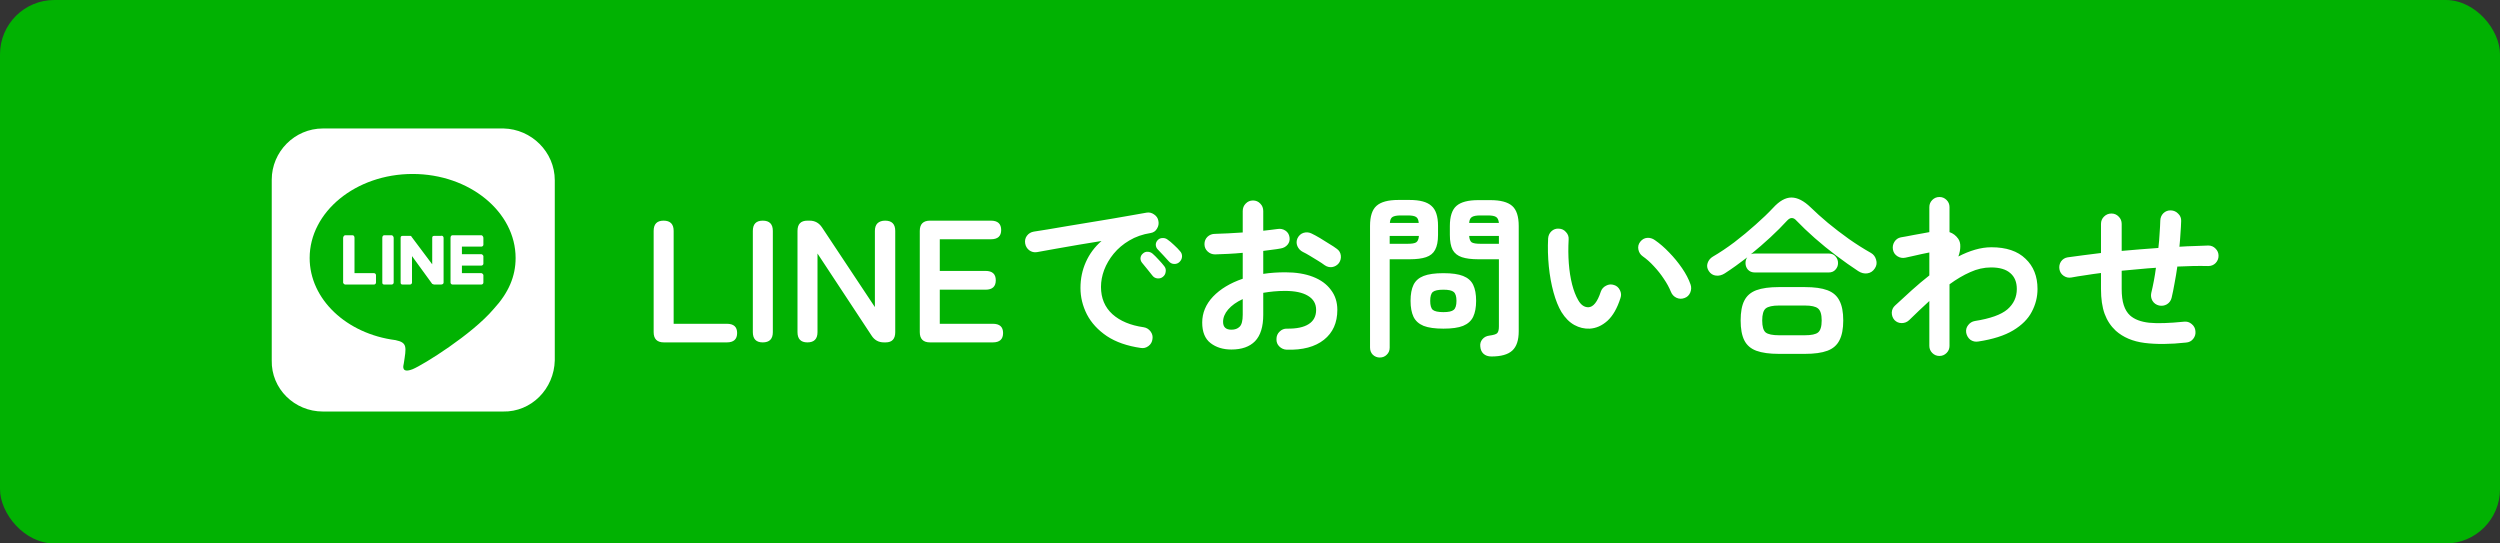 <svg width="230" height="50" viewBox="0 0 230 50" fill="none" xmlns="http://www.w3.org/2000/svg">
<rect x="0" y="0" width="230" height="50" fill="#333333" stroke="none"/>
<rect width="230" height="50" rx="5" fill="#01B202"/>
<path d="M40.81 21.876V26.003C40.81 26.119 40.694 26.177 40.578 26.177H39.938C39.88 26.177 39.822 26.119 39.764 26.119L37.904 23.561V26.003C37.904 26.119 37.788 26.177 37.729 26.177H37.032C36.916 26.177 36.858 26.119 36.858 26.003V21.876C36.858 21.759 36.916 21.701 37.032 21.701H37.729C37.788 21.701 37.846 21.701 37.846 21.759L39.764 24.317V21.876C39.764 21.759 39.822 21.701 39.938 21.701H40.578C40.694 21.643 40.81 21.759 40.81 21.876ZM36.044 21.643C36.102 21.643 36.218 21.759 36.218 21.876V26.003C36.218 26.119 36.102 26.177 36.044 26.177H35.346C35.23 26.177 35.172 26.119 35.172 26.003V21.876C35.172 21.759 35.23 21.643 35.346 21.643H36.044ZM34.416 25.131C34.532 25.131 34.591 25.247 34.591 25.305V26.003C34.591 26.061 34.532 26.177 34.416 26.177H31.742C31.684 26.177 31.684 26.119 31.626 26.119C31.626 26.061 31.568 26.061 31.568 26.003V21.876C31.568 21.759 31.684 21.643 31.742 21.643H32.44C32.556 21.643 32.614 21.759 32.614 21.876V25.131H34.416ZM44.297 21.643C44.356 21.643 44.472 21.759 44.472 21.876V22.515C44.472 22.631 44.356 22.689 44.297 22.689H42.496V23.387H44.297C44.356 23.387 44.472 23.503 44.472 23.561V24.259C44.472 24.375 44.356 24.433 44.297 24.433H42.496V25.131H44.297C44.356 25.131 44.472 25.247 44.472 25.305V26.003C44.472 26.119 44.356 26.177 44.297 26.177H41.624C41.508 26.177 41.449 26.061 41.449 26.003V21.876C41.449 21.759 41.508 21.643 41.624 21.643H44.297ZM51.04 16.586V33.152C50.982 35.767 48.889 37.918 46.274 37.86H29.708C27.093 37.86 24.942 35.767 25 33.152V16.528C25 13.971 27.093 11.82 29.708 11.82H46.332C48.889 11.878 51.04 13.971 51.04 16.586ZM47.436 23.736C47.436 19.492 43.193 16.005 37.962 16.005C32.731 16.005 28.488 19.492 28.488 23.736C28.488 27.514 31.859 30.711 36.392 31.292C37.497 31.524 37.381 31.931 37.148 33.443C37.09 33.675 36.916 34.373 37.962 33.966C38.95 33.559 43.426 30.769 45.402 28.444C46.797 26.933 47.436 25.421 47.436 23.736Z" fill="white"/>
<path d="M61.08 31.5C60.451 31.5 60.136 31.185 60.136 30.556V21.244C60.136 20.615 60.44 20.3 61.048 20.3C61.667 20.3 61.976 20.615 61.976 21.244V29.788H66.872C67.501 29.788 67.816 30.071 67.816 30.636C67.816 31.212 67.501 31.5 66.872 31.5H61.08ZM70.173 31.5C69.565 31.5 69.261 31.185 69.261 30.556V21.244C69.261 20.615 69.565 20.3 70.173 20.3C70.792 20.3 71.101 20.615 71.101 21.244V30.556C71.101 31.185 70.792 31.5 70.173 31.5ZM74.282 31.5C73.674 31.5 73.37 31.185 73.37 30.556V21.244C73.37 20.615 73.674 20.3 74.282 20.3H74.49C74.97 20.3 75.349 20.508 75.626 20.924L80.49 28.252V21.244C80.49 20.935 80.57 20.7 80.73 20.54C80.901 20.38 81.136 20.3 81.434 20.3C82.053 20.3 82.362 20.615 82.362 21.244V30.556C82.362 31.185 82.069 31.5 81.482 31.5H81.322C80.832 31.5 80.453 31.292 80.186 30.876L75.21 23.324V30.556C75.21 31.185 74.901 31.5 74.282 31.5ZM85.564 31.5C84.935 31.5 84.62 31.185 84.62 30.556V21.244C84.62 20.615 84.935 20.3 85.564 20.3H91.164C91.794 20.3 92.108 20.588 92.108 21.164C92.108 21.729 91.794 22.012 91.164 22.012H86.46V24.924H90.668C91.298 24.924 91.612 25.212 91.612 25.788C91.612 26.364 91.298 26.652 90.668 26.652H86.46V29.788H91.34C91.97 29.788 92.284 30.071 92.284 30.636C92.284 31.212 91.97 31.5 91.34 31.5H85.564ZM104.955 32.012C103.697 31.831 102.657 31.468 101.835 30.924C101.014 30.369 100.401 29.703 99.995 28.924C99.601 28.145 99.403 27.335 99.403 26.492C99.403 25.639 99.569 24.844 99.899 24.108C100.23 23.361 100.71 22.716 101.339 22.172C100.699 22.268 100.017 22.38 99.291 22.508C98.566 22.625 97.862 22.748 97.179 22.876C96.507 22.993 95.915 23.1 95.403 23.196C95.137 23.239 94.897 23.18 94.683 23.02C94.481 22.86 94.358 22.652 94.315 22.396C94.273 22.129 94.326 21.895 94.475 21.692C94.635 21.479 94.849 21.351 95.115 21.308C95.457 21.255 95.894 21.185 96.427 21.1C96.961 21.004 97.558 20.903 98.219 20.796C98.881 20.689 99.558 20.577 100.251 20.46C100.945 20.343 101.622 20.231 102.283 20.124C102.955 20.007 103.569 19.9 104.123 19.804C104.678 19.708 105.131 19.628 105.483 19.564C105.729 19.521 105.958 19.575 106.171 19.724C106.395 19.873 106.529 20.071 106.571 20.316C106.625 20.572 106.582 20.812 106.443 21.036C106.315 21.26 106.123 21.393 105.867 21.436C105.121 21.553 104.465 21.783 103.899 22.124C103.334 22.455 102.854 22.86 102.459 23.34C102.075 23.809 101.782 24.311 101.579 24.844C101.387 25.367 101.291 25.884 101.291 26.396C101.291 27.431 101.643 28.268 102.347 28.908C103.051 29.537 104.011 29.937 105.227 30.108C105.483 30.151 105.691 30.279 105.851 30.492C106.011 30.705 106.07 30.94 106.027 31.196C105.995 31.463 105.873 31.676 105.659 31.836C105.446 31.996 105.211 32.055 104.955 32.012ZM106.987 25.468C106.849 25.585 106.678 25.633 106.475 25.612C106.283 25.591 106.129 25.5 106.011 25.34C105.894 25.191 105.745 25.004 105.563 24.78C105.382 24.545 105.217 24.343 105.067 24.172C104.971 24.055 104.923 23.916 104.923 23.756C104.934 23.585 105.009 23.441 105.147 23.324C105.275 23.207 105.419 23.153 105.579 23.164C105.75 23.164 105.905 23.223 106.043 23.34C106.203 23.479 106.385 23.66 106.587 23.884C106.801 24.108 106.977 24.311 107.115 24.492C107.233 24.641 107.275 24.812 107.243 25.004C107.222 25.196 107.137 25.351 106.987 25.468ZM108.523 24.092C108.385 24.231 108.214 24.295 108.011 24.284C107.819 24.273 107.659 24.193 107.531 24.044C107.403 23.895 107.238 23.713 107.035 23.5C106.843 23.287 106.667 23.1 106.507 22.94C106.401 22.833 106.342 22.695 106.331 22.524C106.331 22.353 106.395 22.204 106.523 22.076C106.641 21.959 106.785 21.9 106.955 21.9C107.126 21.889 107.281 21.937 107.419 22.044C107.59 22.161 107.787 22.327 108.011 22.54C108.235 22.743 108.422 22.935 108.571 23.116C108.699 23.255 108.758 23.42 108.747 23.612C108.737 23.793 108.662 23.953 108.523 24.092ZM118.379 32.172C118.113 32.161 117.883 32.06 117.691 31.868C117.51 31.687 117.425 31.463 117.435 31.196C117.435 30.919 117.531 30.689 117.723 30.508C117.915 30.316 118.145 30.225 118.411 30.236C119.286 30.247 119.947 30.108 120.395 29.82C120.854 29.532 121.083 29.095 121.083 28.508C121.083 27.943 120.833 27.511 120.331 27.212C119.841 26.913 119.137 26.764 118.219 26.764C117.857 26.764 117.51 26.78 117.179 26.812C116.849 26.844 116.529 26.887 116.219 26.94V28.956C116.219 30.055 115.969 30.865 115.467 31.388C114.966 31.9 114.241 32.156 113.291 32.156C112.523 32.156 111.883 31.959 111.371 31.564C110.859 31.169 110.603 30.54 110.603 29.676C110.603 28.791 110.934 27.996 111.595 27.292C112.267 26.588 113.179 26.039 114.331 25.644V23.26C113.873 23.303 113.425 23.335 112.987 23.356C112.561 23.377 112.161 23.393 111.787 23.404C111.521 23.404 111.291 23.313 111.099 23.132C110.907 22.951 110.811 22.727 110.811 22.46C110.811 22.193 110.902 21.969 111.083 21.788C111.275 21.607 111.505 21.516 111.771 21.516C112.145 21.505 112.55 21.489 112.987 21.468C113.425 21.447 113.873 21.42 114.331 21.388V19.42C114.331 19.143 114.422 18.913 114.603 18.732C114.785 18.54 115.009 18.444 115.275 18.444C115.542 18.444 115.766 18.54 115.947 18.732C116.129 18.913 116.219 19.143 116.219 19.42V21.228C116.465 21.207 116.694 21.18 116.907 21.148C117.121 21.116 117.329 21.089 117.531 21.068C117.798 21.025 118.038 21.073 118.251 21.212C118.465 21.351 118.593 21.553 118.635 21.82C118.678 22.087 118.619 22.316 118.459 22.508C118.299 22.7 118.086 22.817 117.819 22.86C117.595 22.903 117.345 22.94 117.067 22.972C116.801 23.004 116.518 23.041 116.219 23.084V25.196C116.859 25.1 117.537 25.052 118.251 25.052C119.233 25.052 120.081 25.191 120.795 25.468C121.51 25.745 122.059 26.145 122.443 26.668C122.838 27.18 123.035 27.793 123.035 28.508C123.035 29.692 122.625 30.609 121.803 31.26C120.982 31.911 119.841 32.215 118.379 32.172ZM121.867 24.396C121.697 24.268 121.489 24.129 121.243 23.98C120.998 23.82 120.753 23.671 120.507 23.532C120.262 23.383 120.049 23.265 119.867 23.18C119.633 23.063 119.462 22.881 119.355 22.636C119.259 22.391 119.265 22.151 119.371 21.916C119.499 21.66 119.686 21.495 119.931 21.42C120.187 21.345 120.433 21.367 120.667 21.484C120.891 21.591 121.147 21.729 121.435 21.9C121.723 22.071 122.006 22.247 122.283 22.428C122.571 22.599 122.806 22.753 122.987 22.892C123.201 23.041 123.323 23.244 123.355 23.5C123.387 23.756 123.329 23.991 123.179 24.204C123.019 24.407 122.811 24.529 122.555 24.572C122.31 24.604 122.081 24.545 121.867 24.396ZM113.291 30.332C113.611 30.332 113.862 30.241 114.043 30.06C114.235 29.879 114.331 29.511 114.331 28.956V27.516C113.755 27.783 113.307 28.103 112.987 28.476C112.678 28.839 112.523 29.217 112.523 29.612C112.523 30.092 112.779 30.332 113.291 30.332ZM137.211 32.796C136.902 32.796 136.657 32.711 136.475 32.54C136.305 32.38 136.209 32.161 136.187 31.884C136.155 31.628 136.219 31.404 136.379 31.212C136.539 31.02 136.753 30.908 137.019 30.876C137.425 30.823 137.67 30.743 137.755 30.636C137.851 30.529 137.899 30.327 137.899 30.028V23.852H135.995C135.377 23.852 134.875 23.788 134.491 23.66C134.107 23.532 133.825 23.308 133.643 22.988C133.473 22.657 133.387 22.199 133.387 21.612V20.796C133.387 19.911 133.59 19.292 133.995 18.94C134.401 18.588 135.067 18.412 135.995 18.412H137.115C138.043 18.412 138.71 18.588 139.115 18.94C139.521 19.292 139.723 19.911 139.723 20.796V30.476C139.723 31.297 139.526 31.889 139.131 32.252C138.737 32.615 138.097 32.796 137.211 32.796ZM126.939 32.892C126.694 32.892 126.481 32.807 126.299 32.636C126.129 32.465 126.043 32.247 126.043 31.98V20.78C126.043 19.905 126.241 19.292 126.635 18.94C127.041 18.577 127.707 18.396 128.635 18.396H129.691C130.63 18.396 131.297 18.577 131.691 18.94C132.097 19.292 132.299 19.905 132.299 20.78V21.612C132.299 22.199 132.209 22.657 132.027 22.988C131.857 23.308 131.579 23.532 131.195 23.66C130.822 23.788 130.321 23.852 129.691 23.852H127.851V31.98C127.851 32.247 127.761 32.465 127.579 32.636C127.409 32.807 127.195 32.892 126.939 32.892ZM132.795 30.236C132.017 30.236 131.409 30.151 130.971 29.98C130.534 29.799 130.225 29.521 130.043 29.148C129.862 28.764 129.771 28.273 129.771 27.676C129.771 27.068 129.862 26.577 130.043 26.204C130.225 25.831 130.534 25.559 130.971 25.388C131.409 25.217 132.017 25.132 132.795 25.132C133.574 25.132 134.177 25.217 134.603 25.388C135.041 25.559 135.35 25.831 135.531 26.204C135.713 26.577 135.803 27.068 135.803 27.676C135.803 28.273 135.713 28.764 135.531 29.148C135.35 29.521 135.041 29.799 134.603 29.98C134.177 30.151 133.574 30.236 132.795 30.236ZM132.795 28.716C133.265 28.716 133.579 28.647 133.739 28.508C133.91 28.369 133.995 28.092 133.995 27.676C133.995 27.271 133.91 26.999 133.739 26.86C133.579 26.721 133.265 26.652 132.795 26.652C132.315 26.652 131.99 26.721 131.819 26.86C131.659 26.999 131.579 27.271 131.579 27.676C131.579 28.092 131.659 28.369 131.819 28.508C131.99 28.647 132.315 28.716 132.795 28.716ZM136.187 22.428H137.899V21.708H135.163C135.185 22.007 135.265 22.204 135.403 22.3C135.553 22.385 135.814 22.428 136.187 22.428ZM127.851 22.428H129.515C129.889 22.428 130.145 22.385 130.283 22.3C130.433 22.204 130.518 22.007 130.539 21.708H127.851V22.428ZM135.163 20.508H137.899C137.867 20.231 137.782 20.049 137.643 19.964C137.505 19.868 137.249 19.82 136.875 19.82H136.187C135.825 19.82 135.569 19.868 135.419 19.964C135.27 20.049 135.185 20.231 135.163 20.508ZM127.867 20.508H130.523C130.502 20.231 130.422 20.049 130.283 19.964C130.145 19.868 129.889 19.82 129.515 19.82H128.875C128.513 19.82 128.257 19.868 128.107 19.964C127.969 20.049 127.889 20.231 127.867 20.508ZM146.251 30.236C145.761 30.257 145.291 30.145 144.843 29.9C144.395 29.655 144.001 29.26 143.659 28.716C143.371 28.236 143.126 27.628 142.923 26.892C142.721 26.156 142.577 25.361 142.491 24.508C142.406 23.644 142.385 22.785 142.427 21.932C142.449 21.665 142.55 21.447 142.731 21.276C142.923 21.095 143.153 21.015 143.419 21.036C143.686 21.047 143.905 21.153 144.075 21.356C144.257 21.548 144.337 21.777 144.315 22.044C144.273 22.791 144.278 23.521 144.331 24.236C144.385 24.94 144.486 25.585 144.635 26.172C144.785 26.748 144.971 27.228 145.195 27.612C145.441 28.049 145.75 28.268 146.123 28.268C146.582 28.257 146.966 27.777 147.275 26.828C147.361 26.583 147.521 26.401 147.755 26.284C147.99 26.156 148.235 26.135 148.491 26.22C148.737 26.295 148.918 26.455 149.035 26.7C149.153 26.935 149.169 27.175 149.083 27.42C148.785 28.359 148.385 29.057 147.883 29.516C147.382 29.964 146.838 30.204 146.251 30.236ZM154.971 27.42C154.715 27.516 154.465 27.505 154.219 27.388C153.985 27.271 153.819 27.089 153.723 26.844C153.563 26.449 153.345 26.049 153.067 25.644C152.801 25.239 152.497 24.855 152.155 24.492C151.825 24.129 151.483 23.825 151.131 23.58C150.918 23.431 150.785 23.223 150.731 22.956C150.678 22.689 150.737 22.449 150.907 22.236C151.078 22.023 151.286 21.905 151.531 21.884C151.787 21.863 152.027 21.932 152.251 22.092C152.699 22.401 153.137 22.78 153.563 23.228C154.001 23.676 154.395 24.156 154.747 24.668C155.099 25.18 155.361 25.681 155.531 26.172C155.617 26.417 155.606 26.668 155.499 26.924C155.393 27.169 155.217 27.335 154.971 27.42ZM163.659 32.556C162.795 32.556 162.102 32.46 161.579 32.268C161.067 32.076 160.699 31.756 160.475 31.308C160.251 30.86 160.139 30.252 160.139 29.484C160.139 28.705 160.251 28.097 160.475 27.66C160.699 27.212 161.067 26.892 161.579 26.7C162.102 26.508 162.795 26.412 163.659 26.412H166.043C166.918 26.412 167.611 26.508 168.123 26.7C168.635 26.892 169.003 27.212 169.227 27.66C169.462 28.097 169.579 28.705 169.579 29.484C169.579 30.252 169.462 30.86 169.227 31.308C169.003 31.756 168.635 32.076 168.123 32.268C167.611 32.46 166.918 32.556 166.043 32.556H163.659ZM158.683 25.148C158.417 25.319 158.145 25.388 157.867 25.356C157.59 25.324 157.371 25.185 157.211 24.94C157.051 24.695 157.014 24.449 157.099 24.204C157.185 23.948 157.345 23.751 157.579 23.612C158.219 23.239 158.881 22.796 159.563 22.284C160.246 21.761 160.897 21.223 161.515 20.668C162.145 20.113 162.683 19.596 163.131 19.116C163.707 18.487 164.267 18.172 164.811 18.172C165.366 18.172 165.958 18.476 166.587 19.084C167.046 19.532 167.574 20.007 168.171 20.508C168.779 21.009 169.419 21.5 170.091 21.98C170.774 22.46 171.457 22.892 172.139 23.276C172.374 23.415 172.529 23.623 172.603 23.9C172.689 24.177 172.651 24.439 172.491 24.684C172.321 24.951 172.091 25.105 171.803 25.148C171.515 25.191 171.233 25.121 170.955 24.94C170.305 24.513 169.633 24.039 168.939 23.516C168.246 22.993 167.585 22.455 166.955 21.9C166.326 21.345 165.771 20.817 165.291 20.316C165.142 20.145 164.998 20.06 164.859 20.06C164.721 20.049 164.571 20.129 164.411 20.3C163.963 20.791 163.451 21.303 162.875 21.836C162.299 22.369 161.702 22.887 161.083 23.388C161.179 23.345 161.302 23.324 161.451 23.324H168.235C168.502 23.324 168.71 23.409 168.859 23.58C169.019 23.751 169.099 23.959 169.099 24.204C169.099 24.439 169.019 24.641 168.859 24.812C168.71 24.983 168.502 25.068 168.235 25.068H161.451C161.185 25.068 160.971 24.983 160.811 24.812C160.662 24.641 160.587 24.439 160.587 24.204C160.587 23.991 160.641 23.815 160.747 23.676C160.395 23.943 160.043 24.204 159.691 24.46C159.35 24.705 159.014 24.935 158.683 25.148ZM163.675 30.844H166.043C166.641 30.844 167.046 30.759 167.259 30.588C167.483 30.407 167.595 30.039 167.595 29.484C167.595 28.929 167.483 28.561 167.259 28.38C167.046 28.199 166.641 28.108 166.043 28.108H163.675C163.078 28.108 162.667 28.199 162.443 28.38C162.23 28.561 162.123 28.929 162.123 29.484C162.123 30.039 162.23 30.407 162.443 30.588C162.667 30.759 163.078 30.844 163.675 30.844ZM178.427 32.748C178.171 32.748 177.953 32.657 177.771 32.476C177.59 32.295 177.499 32.076 177.499 31.82V27.692C177.201 27.969 176.891 28.257 176.571 28.556C176.262 28.855 175.953 29.153 175.643 29.452C175.451 29.633 175.222 29.724 174.955 29.724C174.699 29.724 174.481 29.633 174.299 29.452C174.129 29.26 174.043 29.031 174.043 28.764C174.054 28.497 174.155 28.279 174.347 28.108C174.849 27.639 175.361 27.169 175.883 26.7C176.417 26.22 176.955 25.767 177.499 25.34V23.228C177.318 23.26 177.083 23.308 176.795 23.372C176.507 23.436 176.225 23.5 175.947 23.564C175.67 23.628 175.451 23.676 175.291 23.708C175.035 23.761 174.795 23.719 174.571 23.58C174.347 23.441 174.209 23.244 174.155 22.988C174.102 22.721 174.145 22.476 174.283 22.252C174.422 22.028 174.619 21.889 174.875 21.836C174.961 21.815 175.115 21.788 175.339 21.756C175.563 21.713 175.814 21.665 176.091 21.612C176.369 21.559 176.635 21.511 176.891 21.468C177.147 21.425 177.35 21.388 177.499 21.356V19.052C177.499 18.796 177.59 18.577 177.771 18.396C177.953 18.215 178.171 18.124 178.427 18.124C178.683 18.124 178.902 18.215 179.083 18.396C179.265 18.577 179.355 18.796 179.355 19.052V21.356C179.675 21.463 179.942 21.665 180.155 21.964C180.294 22.167 180.358 22.407 180.347 22.684C180.347 22.961 180.289 23.265 180.171 23.596C180.683 23.329 181.195 23.121 181.707 22.972C182.219 22.823 182.721 22.748 183.211 22.748C184.577 22.748 185.622 23.1 186.347 23.804C187.083 24.497 187.451 25.425 187.451 26.588C187.451 27.324 187.275 28.023 186.923 28.684C186.582 29.345 186.011 29.916 185.211 30.396C184.411 30.876 183.339 31.217 181.995 31.42C181.729 31.463 181.489 31.409 181.275 31.26C181.073 31.1 180.945 30.887 180.891 30.62C180.849 30.353 180.907 30.119 181.067 29.916C181.227 29.703 181.435 29.575 181.691 29.532C183.11 29.308 184.107 28.951 184.683 28.46C185.259 27.959 185.547 27.335 185.547 26.588C185.547 25.959 185.35 25.473 184.955 25.132C184.561 24.78 183.969 24.604 183.179 24.604C182.529 24.604 181.889 24.748 181.259 25.036C180.63 25.313 179.995 25.687 179.355 26.156V31.82C179.355 32.076 179.265 32.295 179.083 32.476C178.902 32.657 178.683 32.748 178.427 32.748ZM201.115 31.516C199.654 31.676 198.379 31.687 197.291 31.548C196.214 31.409 195.334 31.036 194.651 30.428C194.193 30.001 193.851 29.484 193.627 28.876C193.403 28.257 193.291 27.495 193.291 26.588V25.116C192.779 25.18 192.294 25.249 191.835 25.324C191.377 25.388 190.95 25.457 190.555 25.532C190.299 25.575 190.065 25.521 189.851 25.372C189.638 25.223 189.51 25.02 189.467 24.764C189.425 24.508 189.473 24.273 189.611 24.06C189.761 23.847 189.963 23.719 190.219 23.676C190.657 23.612 191.131 23.548 191.643 23.484C192.166 23.409 192.715 23.34 193.291 23.276V20.604C193.291 20.337 193.382 20.113 193.563 19.932C193.755 19.74 193.985 19.644 194.251 19.644C194.518 19.644 194.742 19.74 194.923 19.932C195.105 20.113 195.195 20.337 195.195 20.604V23.084C195.75 23.031 196.31 22.983 196.875 22.94C197.451 22.897 198.017 22.855 198.571 22.812C198.625 22.353 198.662 21.911 198.683 21.484C198.715 21.057 198.737 20.657 198.747 20.284C198.758 20.017 198.854 19.793 199.035 19.612C199.227 19.431 199.457 19.345 199.723 19.356C199.99 19.367 200.214 19.468 200.395 19.66C200.587 19.841 200.678 20.065 200.667 20.332C200.657 20.695 200.635 21.079 200.603 21.484C200.582 21.879 200.55 22.284 200.507 22.7C200.977 22.668 201.435 22.647 201.883 22.636C202.331 22.615 202.758 22.599 203.163 22.588C203.43 22.588 203.654 22.684 203.835 22.876C204.017 23.057 204.107 23.276 204.107 23.532C204.107 23.788 204.017 24.012 203.835 24.204C203.654 24.385 203.43 24.476 203.163 24.476C202.278 24.455 201.329 24.471 200.315 24.524C200.241 25.047 200.155 25.559 200.059 26.06C199.974 26.551 199.883 26.999 199.787 27.404C199.723 27.66 199.579 27.857 199.355 27.996C199.131 28.124 198.891 28.161 198.635 28.108C198.369 28.044 198.166 27.9 198.027 27.676C197.899 27.452 197.862 27.212 197.915 26.956C198.001 26.604 198.081 26.231 198.155 25.836C198.23 25.441 198.294 25.041 198.347 24.636C197.825 24.668 197.297 24.711 196.763 24.764C196.241 24.807 195.718 24.855 195.195 24.908V26.588C195.195 27.185 195.259 27.681 195.387 28.076C195.515 28.471 195.707 28.785 195.963 29.02C196.369 29.383 196.955 29.607 197.723 29.692C198.491 29.767 199.558 29.735 200.923 29.596C201.19 29.564 201.425 29.633 201.627 29.804C201.841 29.975 201.958 30.193 201.979 30.46C202.011 30.727 201.942 30.967 201.771 31.18C201.611 31.383 201.393 31.495 201.115 31.516Z" fill="white"/>
</svg>
